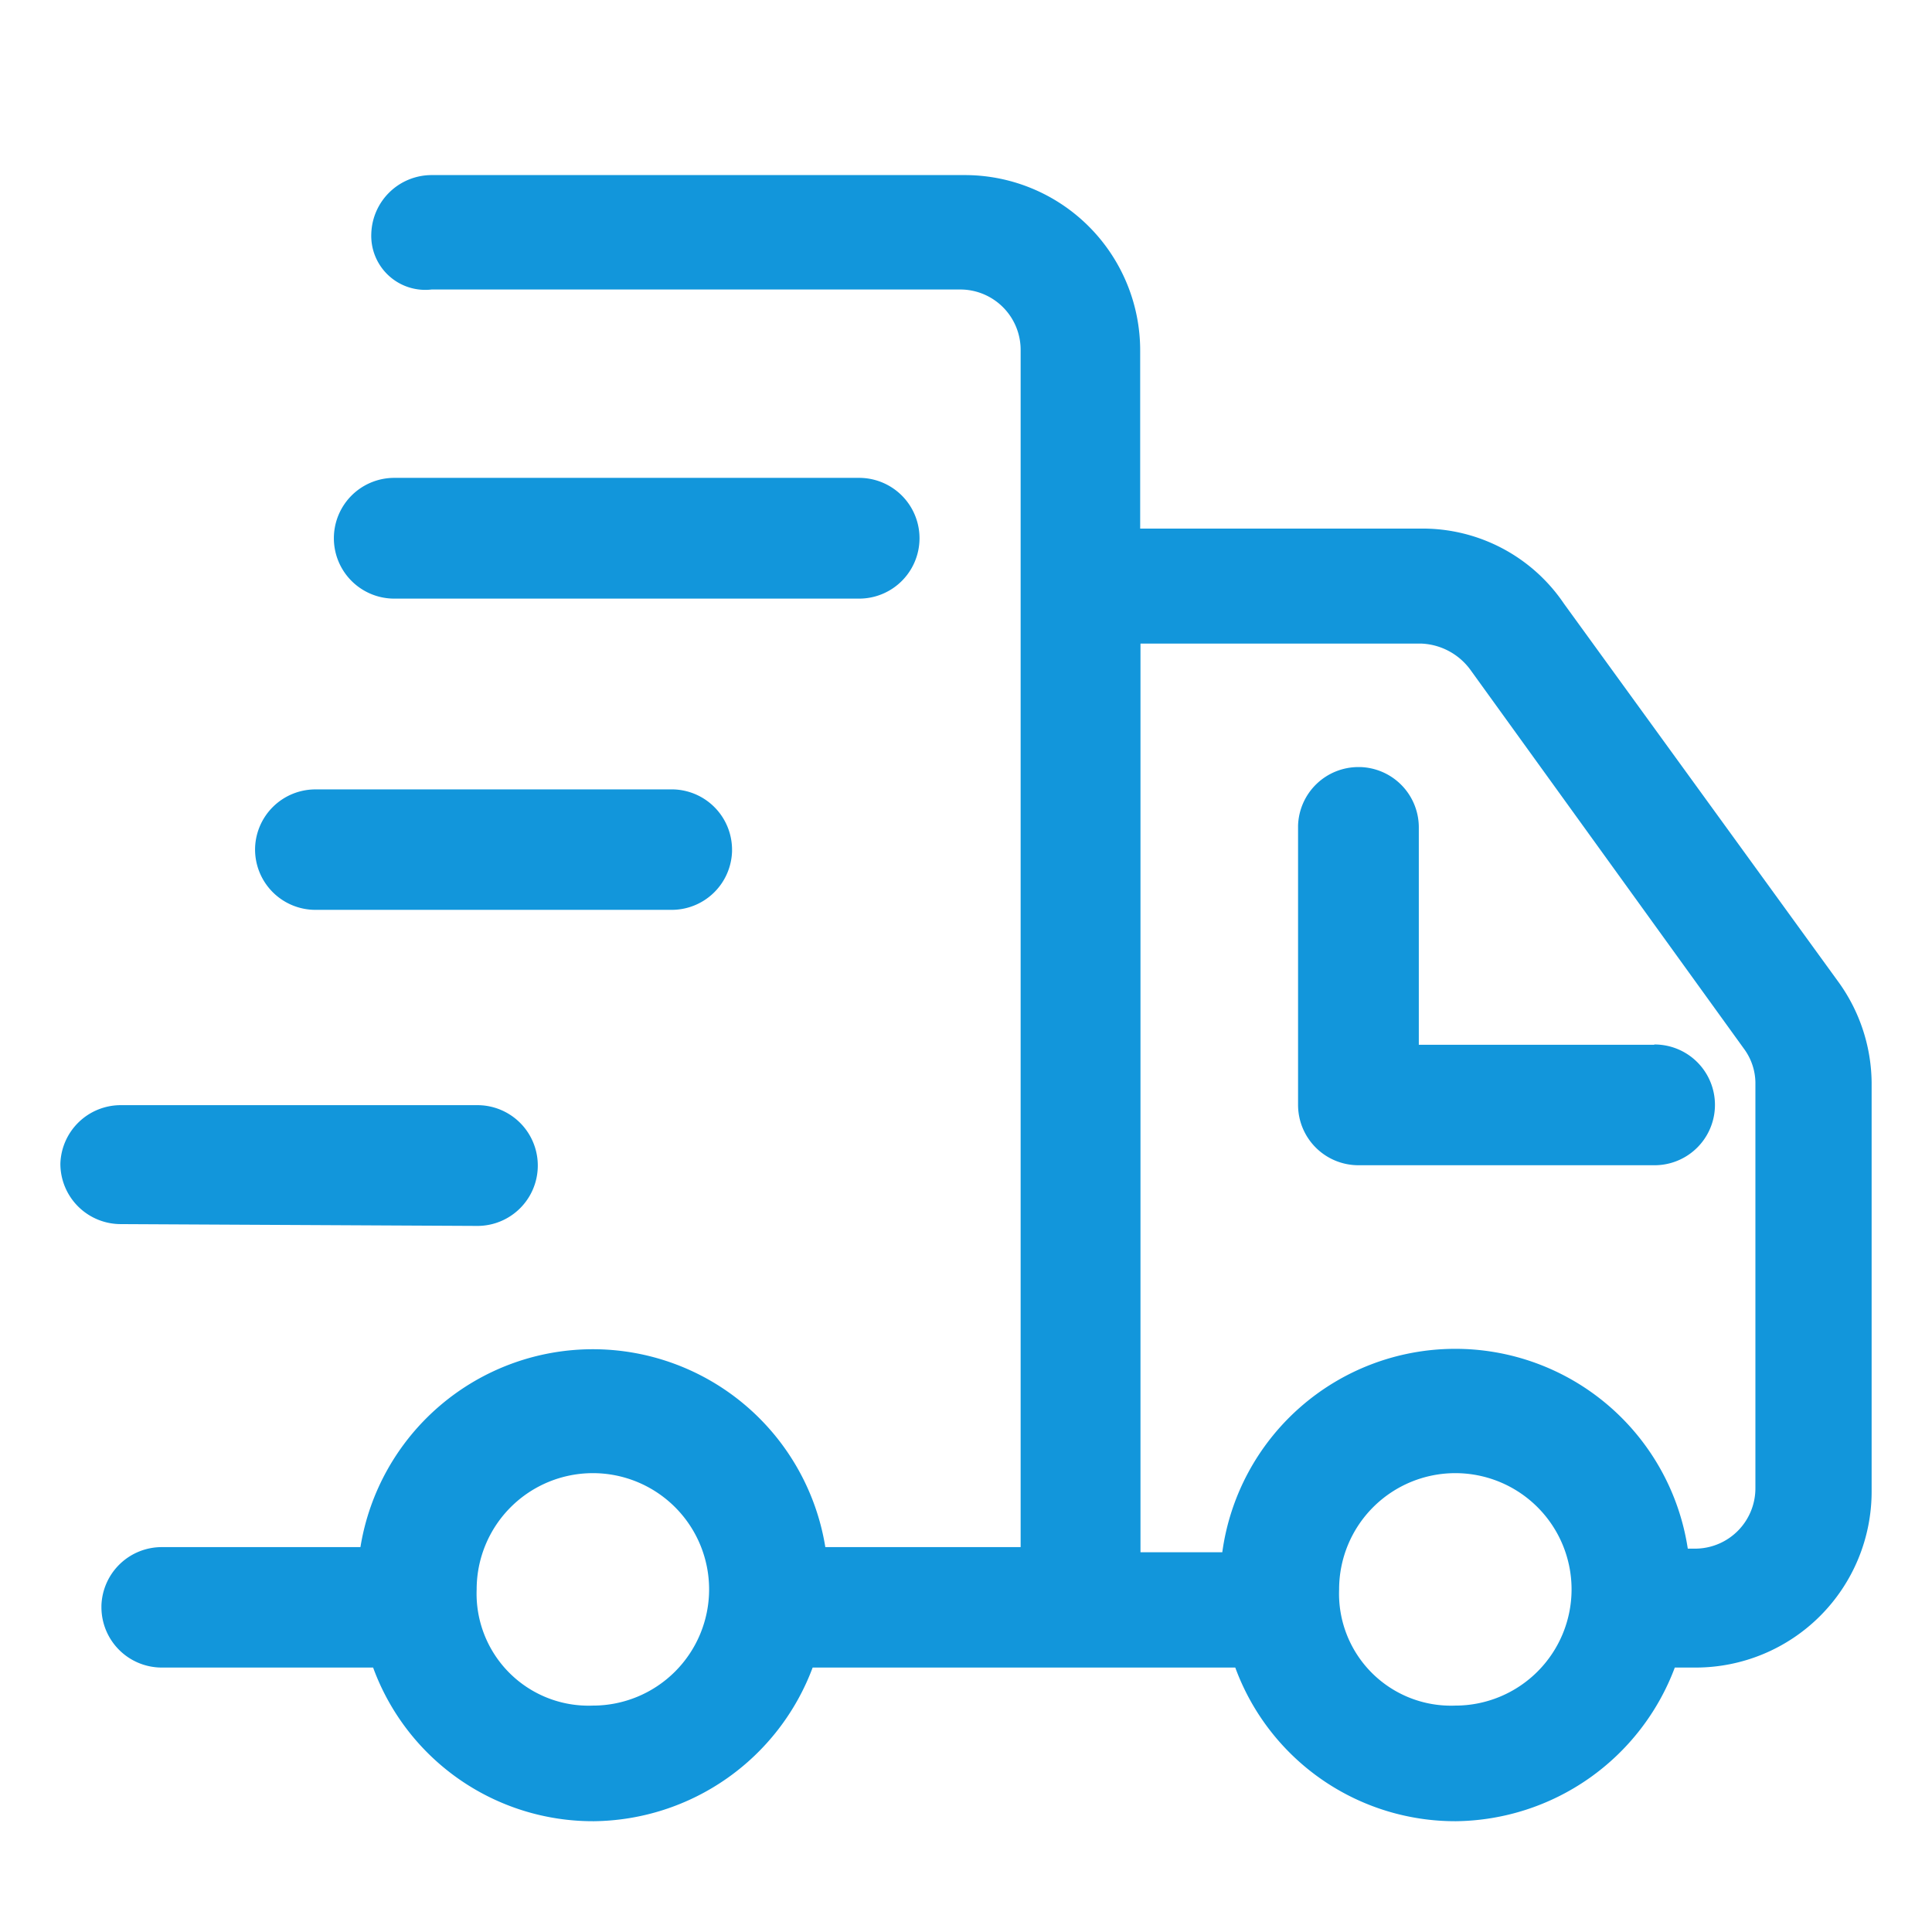 <?xml version="1.0" standalone="no"?><!DOCTYPE svg PUBLIC "-//W3C//DTD SVG 1.1//EN" "http://www.w3.org/Graphics/SVG/1.1/DTD/svg11.dtd"><svg t="1640758379016" class="icon" viewBox="0 0 1024 1024" version="1.1" xmlns="http://www.w3.org/2000/svg" p-id="15461" xmlns:xlink="http://www.w3.org/1999/xlink" width="600" height="600"><defs><style type="text/css"></style></defs><path d="M167.2 482.24h188.8a32 32 0 0 0 32-31.04v-0.8a32 32 0 0 0-31.04-32H167.2a32 32 0 0 0-32 31.04 32 32 0 0 0 32 32.8z m41.76-164.96h246.4a32 32 0 0 0 0-64h-246.4a32 32 0 0 0 0 64z m667.68 236.48H752v-115.2a32 32 0 0 0-31.04-32H720a32 32 0 0 0-32 31.04v148a32 32 0 0 0 32 32h156.96a32 32 0 0 0 0-64z m-624 96a32 32 0 0 0 0.8-64H64a32 32 0 0 0-32 31.04 32 32 0 0 0 32 32z" fill="#1296db" p-id="15462"></path><path d="M974.08 520L828.96 320a90.4 90.4 0 0 0-75.52-39.84h-149.12v-94.08A92.96 92.96 0 0 0 512 92.8H228.8a32 32 0 0 0-32 30.88 28.64 28.64 0 0 0 32 29.76h280.16a32 32 0 0 1 32 32v634.56h-103.52a124.8 124.8 0 0 0-246.4 0H85.76a32 32 0 0 0-32 31.04v0.8a32 32 0 0 0 32 32h112a124 124 0 0 0 116.96 81.44 125.28 125.28 0 0 0 116-81.44h224a124.16 124.16 0 0 0 116.96 81.44 125.44 125.44 0 0 0 116-81.44h11.2A93.28 93.28 0 0 0 992 790.56V573.6a92.48 92.48 0 0 0-17.92-53.6z m-659.84 384a59.36 59.36 0 0 1-61.6-61.6 61.6 61.6 0 1 1 61.6 61.6z m457.12 0a59.36 59.36 0 0 1-61.6-61.6 61.6 61.6 0 1 1 61.6 61.6z m159.04-115.2a32 32 0 0 1-31.04 32h-4.8a124.64 124.64 0 0 0-246.72 1.92h-43.36v-481.6h148.96a33.92 33.92 0 0 1 25.92 13.92l144.96 200.8a30.88 30.88 0 0 1 6.08 17.76z" fill="#1296db" p-id="15463"></path></svg>